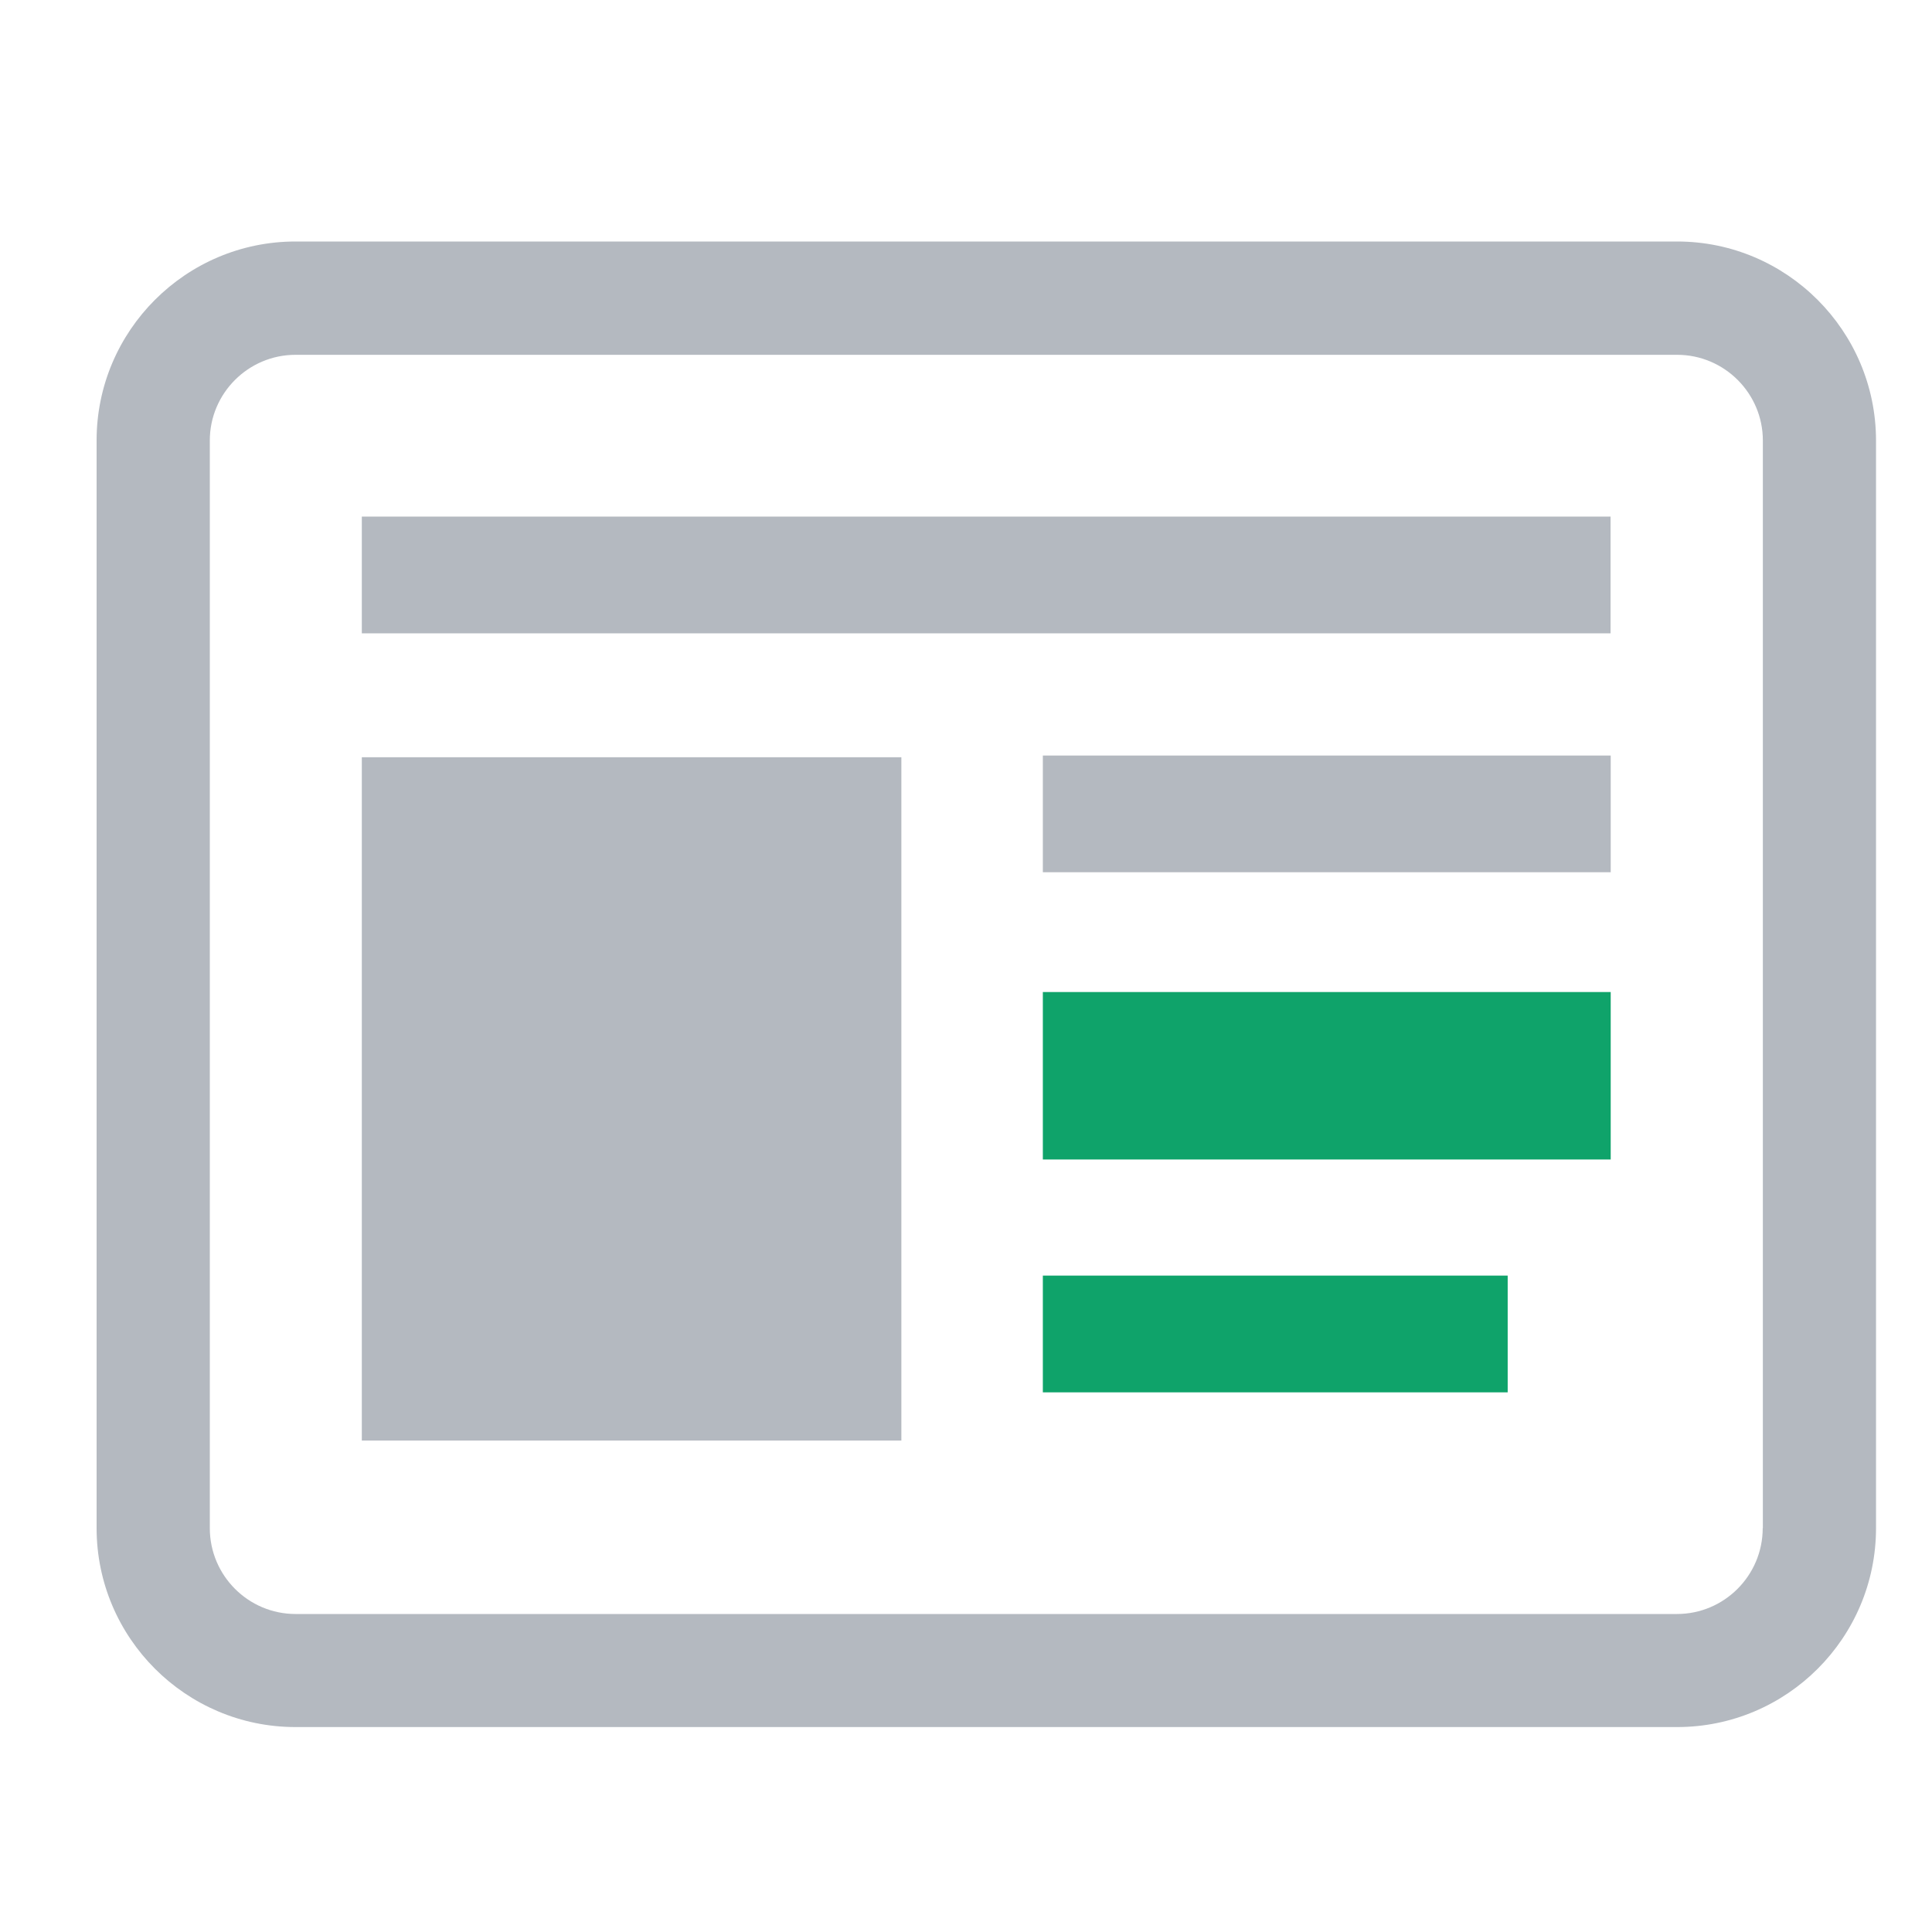 <svg width="40" height="40" viewBox="0 0 40 40" fill="none" xmlns="http://www.w3.org/2000/svg">
<g id="info">
<path id="Vector" d="M34.723 5H6.118C3.847 5 2 6.849 2 9.118V31.637C2 33.91 3.849 35.757 6.118 35.757H34.723C36.995 35.757 38.841 33.91 38.841 31.637V9.12C38.839 6.849 36.992 5 34.723 5ZM36.495 31.639C36.495 32.619 35.698 33.416 34.721 33.416H6.118C5.141 33.416 4.344 32.619 4.344 31.639V9.12C4.344 8.143 5.141 7.346 6.118 7.346H34.723C35.701 7.346 36.498 8.143 36.498 9.12V31.639H36.495ZM7.491 10.695H33.345V13.112H7.491V10.695ZM21.591 15.643H33.348V18.059H21.591V15.643ZM7.491 15.678H18.662V29.825H7.491V15.678Z" fill="#B4B9C0"/>
<path id="Vector_2" d="M21.591 20.539H33.348V24.006H21.591V20.539Z" fill="#0FA36A"/>
<path id="Vector_3" d="M21.591 26.41H31.215V28.827H21.591V26.41Z" fill="#0FA36A"/>
</g>
</svg>
